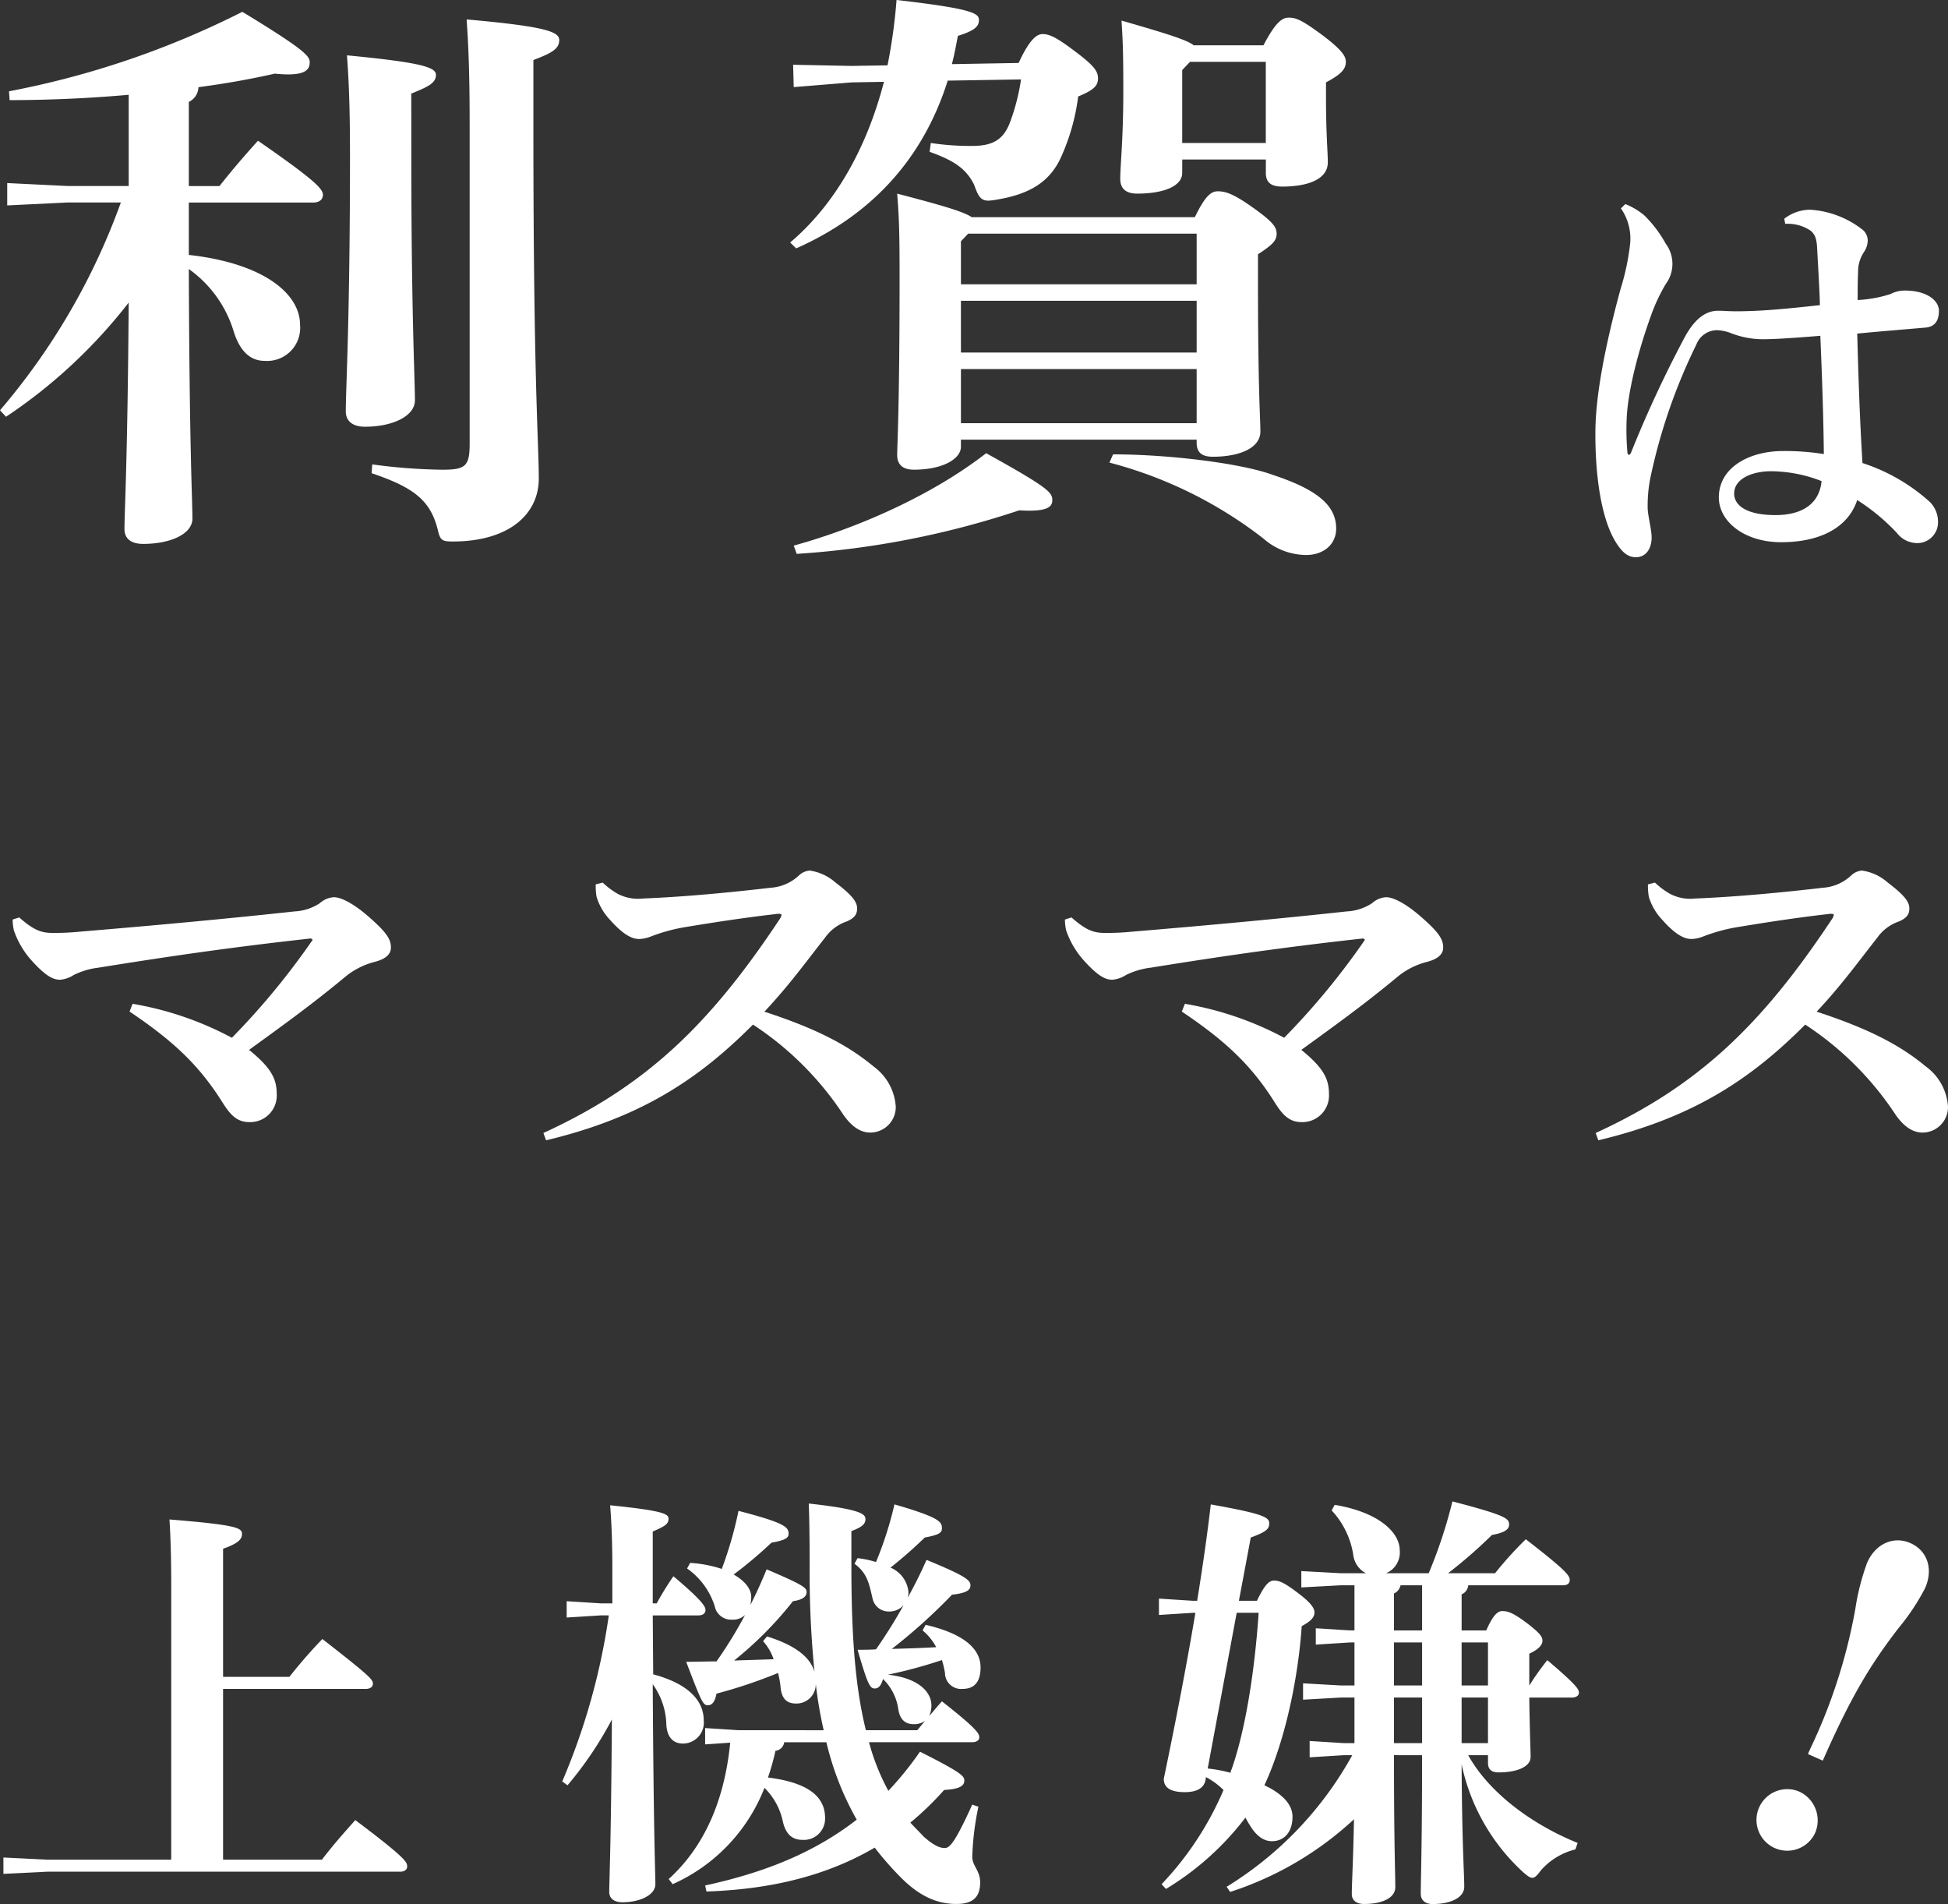 <svg id="グループ_136833" data-name="グループ 136833" xmlns="http://www.w3.org/2000/svg" width="256.356" height="250.509" viewBox="0 0 256.356 250.509">
  <rect x="0" y="0" width="256.356" height="250.509" fill="#333333" stroke="none"/>
  <path id="パス_24333" data-name="パス 24333" d="M1395.458,246.63l-7.912.388v-2.943l7.912.387h8.073v-12c-5.223.464-10.6.7-15.669.7l-.08-1.161a115.954,115.954,0,0,0,30.705-10.455c8.548,5.188,8.864,5.886,8.864,6.66,0,1.084-.792,1.859-4.591,1.472-3.085.7-6.488,1.316-10.05,1.781a2.207,2.207,0,0,1-1.266,1.936v11.075h4.036c1.583-2.014,3.245-3.95,5.065-5.963,7.6,5.265,8.546,6.351,8.546,7.124,0,.543-.4,1.007-1.266,1.007h-16.381v6.892c9.734,1.084,14.64,5.033,14.64,9.216a4.352,4.352,0,0,1-4.67,4.722c-1.978,0-3.323-1.393-4.114-4.026a15.608,15.608,0,0,0-5.856-8.055c.08,24.007.474,30.28.474,32.835,0,2.013-2.848,3.329-6.489,3.329-1.582,0-2.453-.7-2.453-1.936,0-2.477.4-8.518.555-29.814a68.445,68.445,0,0,1-16.144,15.023l-.792-.852A87.822,87.822,0,0,0,1402.5,246.63Zm45.266-6.119c0,20.832.475,29.273.475,32.139,0,2.09-2.928,3.485-6.568,3.485-1.662,0-2.531-.775-2.531-2.014,0-3.1.553-11.925.553-33.841,0-6.117-.158-9.834-.4-13.01,9.654.929,11.711,1.549,11.711,2.556,0,1.084-.95,1.548-3.245,2.477Zm-5.143,40.579a73.267,73.267,0,0,0,9.26.7c3.006,0,3.56-.465,3.56-3.408V236.33c0-6.583-.158-10.455-.4-13.784,10.446.929,12.188,1.627,12.188,2.711,0,1.161-.95,1.7-3.4,2.633v8.983c0,33.3.711,41.43.711,46.075,0,4.724-3.956,8.287-11.316,8.287-1.425,0-1.662-.155-1.978-1.549-.95-3.718-2.928-5.5-8.706-7.435Z" transform="translate(-1386.595 -219.99)" fill="#fff"/>
  <path id="パス_24334" data-name="パス 24334" d="M1622.9,228.937c-3.165,10.068-9.813,17.58-19.943,22.072l-.791-.775c5.856-4.956,10.051-12.313,12.346-21.141l-4.275.077-7.6.62-.08-2.942,7.676.154,4.748-.077a72.774,72.774,0,0,0,1.188-8.6c10.129,1.163,10.841,1.781,10.841,2.633s-.554,1.395-2.77,2.091c-.237,1.239-.475,2.556-.791,3.717l8.785-.153c1.5-3.253,2.453-3.8,3.165-3.8.792,0,1.663.309,4.116,2.168,2.612,1.936,3.165,2.711,3.165,3.64,0,1.007-.553,1.548-2.611,2.4a27.56,27.56,0,0,1-2.217,7.9c-1.5,3.407-4.273,4.956-8.388,5.653a8.507,8.507,0,0,1-1.187.155c-1.028,0-1.345-.543-1.9-2.091-1.028-2.091-2.612-3.175-5.856-4.336l.158-1.161a34.26,34.26,0,0,0,5.461.386c2.611,0,4.115-.773,4.984-3.174a27.418,27.418,0,0,0,1.425-5.576Zm-20.259,61.178c8.943-2.477,18.439-6.814,25.323-12.158,8.387,4.646,8.7,5.189,8.7,6.2,0,.852-.633,1.548-4.352,1.316a116,116,0,0,1-29.281,5.729Zm52.783-43.211c1.345-2.788,2.137-3.408,3.006-3.408,1.03,0,2.058.309,4.669,2.168s3.087,2.556,3.087,3.408c0,.929-.555,1.472-2.453,2.709V255.5c0,14.093.317,17.889.317,19.592,0,2.245-2.85,3.329-6.253,3.329-1.345,0-2.136-.465-2.136-1.859v-.386h-31.02v.929c0,1.626-2.453,3.021-6.173,3.021-1.425,0-2.216-.62-2.216-1.936s.316-6.04.316-23.541c0-5.963-.078-7.823-.316-10.843,6.251,1.627,8.784,2.4,9.813,3.1Zm-29.834,2.168-.949,1.007v5.653h31.02v-6.66Zm30.071,15.642V257.9h-31.02v6.814Zm0,9.294v-7.124h-31.02v7.124Zm-11,4.1c7.281,0,16.856,1.161,21.051,2.71,5.857,1.936,8.309,4.027,8.309,7.047,0,2.168-1.741,3.485-3.956,3.485a8.6,8.6,0,0,1-5.62-2.168,56.153,56.153,0,0,0-20.259-9.989Zm9.1-37.016c0,1.625-2.216,2.709-5.936,2.709-1.423,0-2.215-.618-2.215-1.936,0-1.858.4-5.189.4-11.615,0-5.344-.079-6.738-.237-9.215,6.172,1.781,8.626,2.556,9.5,3.252h9.18c1.583-3.02,2.453-3.64,3.325-3.64,1.028,0,1.82.388,4.352,2.245,2.692,2.014,3.166,2.866,3.166,3.563,0,.929-.555,1.625-2.612,2.709v1.936c0,4.956.237,7.126.237,8.6,0,2.169-2.532,3.176-6.015,3.176-1.345,0-2.137-.464-2.137-1.781v-1.781h-11Zm11-3.949V226.46h-9.971l-1.028,1.084v9.6Z" transform="translate(-1498.183 -218.328)" fill="#fff"/>
  <path id="パス_24335" data-name="パス 24335" d="M1846.7,275.931a5.6,5.6,0,0,1,3.411-1.188,12.4,12.4,0,0,1,7,2.716,1.912,1.912,0,0,1,.578,1.358,2.841,2.841,0,0,1-.52,1.528,4.612,4.612,0,0,0-.751,2.546c-.057,1.359-.057,2.489-.057,3.735a16.8,16.8,0,0,0,4.335-.792,3.961,3.961,0,0,1,1.909-.454c2.833,0,4.451,1.3,4.451,2.66s-.578,2.094-1.734,2.208c-2.544.226-5.493.452-9.019.793.173,6.224.347,11.486.693,17.032a24.485,24.485,0,0,1,8.9,5.151,3.7,3.7,0,0,1,1.04,2.66,2.727,2.727,0,0,1-2.543,2.716,3.384,3.384,0,0,1-2.891-1.357,27.017,27.017,0,0,0-5.2-4.3c-1.214,3.679-4.972,5.546-10,5.546-4.915,0-8.209-2.773-8.209-5.885,0-4.018,4.1-6.111,8.441-6.111a32.084,32.084,0,0,1,5.377.4c-.057-5.207-.231-10.072-.463-15.562-4.1.339-6.3.453-7.573.453a11.586,11.586,0,0,1-4.162-.793,5.742,5.742,0,0,0-1.85-.4,2.928,2.928,0,0,0-2.719,1.868,74.588,74.588,0,0,0-6.07,17.6,18.744,18.744,0,0,0-.347,3.905c0,.962.52,2.829.52,3.9,0,1.416-.694,2.6-2.081,2.6-1.1,0-1.85-.736-2.6-1.924-2.2-3.509-2.775-9.9-2.717-14.826.059-4.754,1.33-11.262,3.3-18.505a31.836,31.836,0,0,0,1.271-6,6.968,6.968,0,0,0-1.214-4.641l.579-.566a9.207,9.207,0,0,1,2.485,1.47,16.268,16.268,0,0,1,2.833,3.736,4.46,4.46,0,0,1,0,5.32,23.435,23.435,0,0,0-1.791,3.734c-1.85,5.036-3.239,10.524-3.354,14.146a33.123,33.123,0,0,0,.114,4.358c.059.17.059.17.174.226.116,0,.173-.056.289-.282a154.987,154.987,0,0,1,7.053-15.167c1.734-3.225,3.47-3.509,4.453-3.509.751,0,1.56.115,3.526.057,2.6-.057,5.145-.283,9.828-.792-.057-2.207-.231-4.867-.347-7.13-.057-1.19-.116-2.039-.867-2.66a5.362,5.362,0,0,0-3.353-.906Zm-6.591,36.16c0,1.585,1.677,2.83,5.434,2.83,3.585,0,5.782-1.529,6.071-4.47a18.486,18.486,0,0,0-6.648-1.3C1842.533,309.149,1840.106,310.112,1840.106,312.091Z" transform="translate(-1611.894 -247.15)" fill="#fff"/>
  <path id="パス_24336" data-name="パス 24336" d="M1390.913,465.72c1.85,1.642,2.89,2.037,4.336,2.037a33.163,33.163,0,0,0,3.7-.169c10.232-.848,19.888-1.755,28.213-2.66a6.653,6.653,0,0,0,3.3-1.075,3.054,3.054,0,0,1,1.85-.794c.81,0,2.37.623,4.624,2.6s2.892,2.886,2.892,4.017c0,.849-.637,1.529-2.256,1.924a9.93,9.93,0,0,0-3.814,1.981c-4.163,3.452-7.749,6.055-12.6,9.564,3.005,2.433,3.641,3.9,3.641,5.829a3.494,3.494,0,0,1-3.584,3.677c-1.619,0-2.487-.9-3.527-2.547-3.123-4.98-6.533-8.148-12.257-12l.4-1.02a42.779,42.779,0,0,1,13.067,4.471,96.69,96.69,0,0,0,10.637-12.9l-.23-.17c-10.291,1.133-18.5,2.321-27.982,3.848a9.978,9.978,0,0,0-3.239.962,3.932,3.932,0,0,1-1.791.623c-.867,0-1.85-.4-3.816-2.6a11.528,11.528,0,0,1-2.254-3.848,6.03,6.03,0,0,1-.174-1.472Z" transform="translate(-1388.382 -345.013)" fill="#fff"/>
  <path id="パス_24337" data-name="パス 24337" d="M1542.653,457.371a10.172,10.172,0,0,0,1.966,1.472,5.727,5.727,0,0,0,3.3.623c5.723-.226,11.967-.849,16.824-1.415a6,6,0,0,0,3.758-1.642,2.32,2.32,0,0,1,1.387-.623,6.519,6.519,0,0,1,3.412,1.585c2.312,1.755,2.833,2.6,2.833,3.4s-.348,1.245-1.33,1.7a5.772,5.772,0,0,0-2.892,2.15c-2.544,3.225-4.682,6.226-7.978,9.734,6.591,2.15,10.87,4.3,14.338,7.186a7.109,7.109,0,0,1,2.949,5.319,3.358,3.358,0,0,1-3.353,3.4c-1.041,0-2.255-.51-3.527-2.321a41.312,41.312,0,0,0-11.91-11.885c-7.053,7.075-14.627,12.224-27.231,15.223l-.347-.962c13.586-6.224,21.911-14.316,31.047-28.068a1.529,1.529,0,0,0,.288-.623c0-.17-.4-.17-.751-.113-4.453.509-8.73,1.188-12.141,1.753a22.952,22.952,0,0,0-4.279,1.189,4.5,4.5,0,0,1-1.561.34c-.983,0-2.14-.623-3.757-2.433a7.657,7.657,0,0,1-1.85-3.112,8.65,8.65,0,0,1-.116-1.642Z" transform="translate(-1463.338 -341.247)" fill="#fff"/>
  <path id="パス_24338" data-name="パス 24338" d="M1678,465.72c1.85,1.642,2.89,2.037,4.336,2.037a33.166,33.166,0,0,0,3.7-.169c10.232-.848,19.888-1.755,28.212-2.66a6.657,6.657,0,0,0,3.3-1.075,3.052,3.052,0,0,1,1.85-.794c.81,0,2.37.623,4.624,2.6s2.892,2.886,2.892,4.017c0,.849-.636,1.529-2.256,1.924a9.935,9.935,0,0,0-3.814,1.981c-4.163,3.452-7.748,6.055-12.6,9.564,3.005,2.433,3.641,3.9,3.641,5.829a3.5,3.5,0,0,1-3.584,3.677c-1.619,0-2.486-.9-3.527-2.547-3.122-4.98-6.533-8.148-12.257-12l.406-1.02a42.787,42.787,0,0,1,13.065,4.471,96.665,96.665,0,0,0,10.637-12.9l-.231-.17c-10.291,1.133-18.5,2.321-27.982,3.848a9.973,9.973,0,0,0-3.239.962,3.933,3.933,0,0,1-1.791.623c-.867,0-1.85-.4-3.816-2.6a11.535,11.535,0,0,1-2.254-3.848,6.024,6.024,0,0,1-.174-1.472Z" transform="translate(-1536.992 -345.013)" fill="#fff"/>
  <path id="パス_24339" data-name="パス 24339" d="M1829.741,457.371a10.166,10.166,0,0,0,1.966,1.472,5.727,5.727,0,0,0,3.3.623c5.724-.226,11.968-.849,16.824-1.415a6,6,0,0,0,3.757-1.642,2.323,2.323,0,0,1,1.387-.623,6.52,6.52,0,0,1,3.412,1.585c2.311,1.755,2.831,2.6,2.831,3.4s-.347,1.245-1.329,1.7a5.773,5.773,0,0,0-2.892,2.15c-2.544,3.225-4.682,6.226-7.978,9.734,6.591,2.15,10.87,4.3,14.338,7.186a7.109,7.109,0,0,1,2.949,5.319,3.358,3.358,0,0,1-3.354,3.4c-1.04,0-2.255-.51-3.526-2.321a41.318,41.318,0,0,0-11.91-11.885c-7.053,7.075-14.627,12.224-27.23,15.223l-.347-.962c13.586-6.224,21.911-14.316,31.047-28.068a1.526,1.526,0,0,0,.288-.623c0-.17-.4-.17-.751-.113-4.452.509-8.73,1.188-12.141,1.753a22.952,22.952,0,0,0-4.279,1.189,4.5,4.5,0,0,1-1.561.34c-.983,0-2.139-.623-3.757-2.433a7.661,7.661,0,0,1-1.85-3.112,8.65,8.65,0,0,1-.116-1.642Z" transform="translate(-1611.949 -341.247)" fill="#fff"/>
  <path id="パス_24340" data-name="パス 24340" d="M1409.613,641.846c0-3.621-.059-6.282-.232-9.054,9.077.736,9.54,1.132,9.54,1.924,0,.68-.52,1.245-2.486,1.924V653.5h8.73a65.9,65.9,0,0,1,4.336-4.98c6.244,4.867,6.65,5.319,6.65,5.885,0,.4-.348.68-.926.68h-18.79v22.466h13.01c1.387-1.811,2.717-3.34,4.393-5.206,6.764,5.092,6.822,5.546,6.822,6.111,0,.4-.347.679-.924.679H1393.31l-5.782.283v-2.15l5.782.283h16.3Z" transform="translate(-1387.078 -432.874)" fill="#fff"/>
  <path id="パス_24341" data-name="パス 24341" d="M1545.09,643.166l-4.51.282V641.3l4.51.284h1.5v-4.7c0-3.509-.116-6-.29-8.205,6.591.679,7.69,1.075,7.69,1.753,0,.736-.521,1.02-2.082,1.7v9.451h.52a39.469,39.469,0,0,1,2.2-3.566c4.1,3.453,4.22,4.076,4.22,4.471s-.347.68-.926.68h-6.013l.059,7.753c4.856,1.3,6.648,3.622,6.648,6.054a2.76,2.76,0,0,1-2.717,3.056c-1.33,0-2.081-.849-2.2-2.434a9.456,9.456,0,0,0-1.793-5.375c.116,20.372.347,24.729.347,26.314,0,1.414-2.023,2.376-4.335,2.376-1.1,0-1.735-.509-1.735-1.358,0-1.584.232-5.659.347-22.692a47.759,47.759,0,0,1-5.839,8.659l-.694-.51a86.813,86.813,0,0,0,6.128-21.843Zm29.312,15.11a55.945,55.945,0,0,1-1.04-6.113,2.537,2.537,0,0,1-2.6,2.6c-1.155,0-1.85-.567-2.023-2.037a10.919,10.919,0,0,0-.347-1.981,64.745,64.745,0,0,1-8.094,2.716c-.231,1.19-.636,1.529-1.157,1.529-.635,0-.867-.566-2.833-5.716,1.33,0,2.66-.055,3.99-.055a56.438,56.438,0,0,0,3.759-6.113,2.3,2.3,0,0,1-1.736.623,2.2,2.2,0,0,1-2.254-1.753,9.568,9.568,0,0,0-3.643-4.98l.406-.736a16.472,16.472,0,0,1,4.162.792,50.77,50.77,0,0,0,2.2-7.638c6.129,1.585,6.592,2.15,6.592,3,0,.565-.406.849-2.255,1.188a56.879,56.879,0,0,1-4.972,4.187c1.5.849,2.311,1.924,2.311,2.943a6.172,6.172,0,0,1-.114,1.075c.751-1.472,1.444-3,2.138-4.7,4.916,2.094,5.263,2.434,5.263,3s-.521,1.019-1.793,1.188a48.054,48.054,0,0,1-7.747,7.81l5.2-.17a6.874,6.874,0,0,0-1.387-2.377l.52-.623c3.988,1.245,5.724,2.886,6.244,4.64a131.114,131.114,0,0,1-.636-13.92c0-3.961-.057-6.734-.116-8.205,6.707.736,7.459,1.357,7.459,2.037,0,.565-.29,1.018-1.85,1.585v4.583c0,8.375.4,15.562,1.908,21.618h6.764c.347-.4.693-.849,1.04-1.245a2.48,2.48,0,0,1-1.5.452c-1.157,0-1.793-.623-2.023-1.867a6.892,6.892,0,0,0-2.025-4.076c-.288.962-.635,1.245-1.1,1.245-.636,0-.926-.565-2.254-5.093.867,0,1.618,0,2.428-.056a66.634,66.634,0,0,0,3.643-5.829,2.476,2.476,0,0,1-1.85.849,2.164,2.164,0,0,1-2.255-1.753c-.463-1.982-.694-3.282-2.37-4.528l.406-.736a12.985,12.985,0,0,1,2.428.51,47.479,47.479,0,0,0,2.427-7.583c6.07,1.753,6.246,2.32,6.246,3.168,0,.567-.406.849-2.256,1.189a58.907,58.907,0,0,1-4.51,3.961,3.873,3.873,0,0,1,2.37,3.282,2.8,2.8,0,0,1-.115.679c.925-1.64,1.734-3.282,2.486-4.98,5.087,2.094,5.781,2.66,5.781,3.34,0,.621-.463,1.018-2.429,1.244a74.088,74.088,0,0,1-7.921,7.13c1.967-.055,3.874-.113,5.84-.226a7.208,7.208,0,0,0-1.793-2.208l.406-.734c4.857,1.131,7.227,3.055,7.227,5.6,0,2.094-.983,2.83-2.37,2.83a2.115,2.115,0,0,1-2.313-2.094,12.361,12.361,0,0,0-.4-1.7,63.158,63.158,0,0,1-7.112,1.924c4.163.452,5.724,2.376,5.724,4.019a3.243,3.243,0,0,1-.288,1.414c.52-.565,1.04-1.245,1.677-1.924,4.682,3.679,4.914,4.245,4.914,4.754,0,.339-.347.623-.926.623h-13.587a29.064,29.064,0,0,0,2.546,6.395,43.415,43.415,0,0,0,4.162-5.151c5.262,2.66,5.839,3.169,5.839,3.792,0,.678-.577,1.131-2.66,1.245a39.562,39.562,0,0,1-4.451,4.3c.578.623,1.157,1.188,1.734,1.811,1.387,1.245,2.2,1.528,2.776,1.528s1.214-.34,3.641-5.715l.81.282a37.231,37.231,0,0,0-.81,6.565c0,1.245,1.041,1.811,1.041,3.4,0,2.093-1.155,2.828-3.122,2.828-2.2,0-4.509-.736-7.111-3.282a40.706,40.706,0,0,1-3.643-4.13c-6.186,3.621-13.471,5.488-22.143,5.772l-.174-.793c7.286-1.583,14.05-4.074,19.947-8.658a38.6,38.6,0,0,1-3.99-10.185h-5.55a1.328,1.328,0,0,1-1.156,1.131,30.837,30.837,0,0,1-.983,3.509c5.436.678,7.516,2.6,7.516,5.319a2.793,2.793,0,0,1-2.948,2.886c-1.33,0-2.2-.679-2.6-2.377a8.762,8.762,0,0,0-2.428-4.47,23.012,23.012,0,0,1-12.083,12.676l-.52-.68c4.624-4.187,7.341-10.243,8.094-17.938l-3.3.226v-2.15l4.394.284Z" transform="translate(-1466.006 -430.628)" fill="#fff"/>
  <path id="パス_24342" data-name="パス 24342" d="M1708.917,664.535c-.231,1.132-1.271,1.584-2.717,1.584-1.85,0-2.776-.565-2.776-1.753,1.272-6.113,2.833-13.922,4.163-21.843h-.347l-4.451.282v-2.15l4.451.284h.579c.694-4.3,1.328-8.659,1.792-12.676,7,1.244,7.69,1.7,7.69,2.489s-.463,1.133-2.429,1.868l-1.56,8.319h2.37c1.04-2.15,1.619-2.66,2.256-2.66.693,0,1.387.282,3.294,1.753,1.5,1.133,2.024,1.869,2.024,2.434,0,.736-.635,1.245-1.677,1.811-.52,7.47-2.37,15.506-4.914,20.939.347.169.693.339.983.508,1.619.962,2.717,2.152,2.717,3.622,0,2.039-1.1,3.227-2.717,3.227-1.1,0-2.081-.736-2.891-2.094a8.945,8.945,0,0,1-.579-1.018,37.542,37.542,0,0,1-10.464,9.394l-.578-.623a41.594,41.594,0,0,0,8.151-12.393,9.62,9.62,0,0,0-2.313-1.7Zm.289-1.528a18.825,18.825,0,0,1,3.006.566.8.8,0,0,1,.115-.4c1.677-4.7,3.006-12.168,3.585-20.655h-2.892Zm24.513-1.755c0,11.488.174,15.564.174,17.374,0,1.357-1.62,2.206-4.106,2.206-1.04,0-1.618-.508-1.618-1.3,0-1.414.173-4.018.288-9.846a43.733,43.733,0,0,1-16.3,9.563l-.461-.679a46.873,46.873,0,0,0,16.534-17.317h-1.1l-4.509.283v-2.15l4.509.284h1.389v-6h-1.793l-4.972.284V651.8l4.972.282h1.793v-5.659h-.579l-4.51.283v-2.15l4.51.282h.579V638.9h-1.793l-5.2.282v-2.15l5.2.284h3.3a3.164,3.164,0,0,1-1.677-2.491,10.985,10.985,0,0,0-2.833-5.772l.4-.736c6.07,1.019,8.557,3.792,8.557,5.942a2.963,2.963,0,0,1-1.793,3.057h5.609a63.321,63.321,0,0,0,3.121-9.451c7.17,1.868,7.459,2.263,7.459,3.057,0,.678-.695,1.075-2.255,1.357a62.6,62.6,0,0,1-5.781,5.038h6.187a49.074,49.074,0,0,1,4.047-4.471c5.491,4.245,5.781,4.81,5.781,5.375,0,.4-.29.68-.867.68H1743.49a1.394,1.394,0,0,1-.868,1.188v4.753h3.239c.868-1.979,1.5-2.546,2.081-2.546.694,0,1.33.114,3.353,1.642,1.677,1.3,1.966,1.753,1.966,2.263,0,.623-.636,1.188-1.735,1.7v4.187a36.328,36.328,0,0,1,2.37-3.338c3.933,3.338,4.163,3.848,4.163,4.3,0,.341-.347.623-.924.623h-5.609c.059,4.755.174,6.848.174,7.811,0,1.3-1.792,2.037-4.221,2.037-.924,0-1.387-.4-1.387-1.245v-1.019h-2.6c2.544,4.641,7.978,8.942,14.395,11.545l-.289.849a8.884,8.884,0,0,0-4.508,2.716c-.521.68-.81,1.019-1.157,1.019s-.694-.284-1.214-.736a26.638,26.638,0,0,1-8.1-14.2c.059,10.582.348,14.374.348,16.127,0,1.358-1.677,2.263-4.163,2.263-1.04,0-1.56-.565-1.56-1.357,0-1.981.173-6.168.173-18.223Zm.867-22.352a1.511,1.511,0,0,1-.867,1.075v4.865h3.7V638.9Zm2.833,13.184v-5.659h-3.7v5.659Zm0,1.584h-3.7v6h3.7Zm8.671-1.584v-5.659h-3.469v5.659Zm0,1.584h-3.469v6h3.469Z" transform="translate(-1550.272 -430.324)" fill="#fff"/>
  <path id="パス_24343" data-name="パス 24343" d="M1873.432,677.05a4.049,4.049,0,1,1-1.993-5.472A4.176,4.176,0,0,1,1873.432,677.05Zm-.918-10.443.321-.724a71.938,71.938,0,0,0,5.926-18.421,30.327,30.327,0,0,1,1.558-6.057c1.128-2.533,3.525-3.51,5.69-2.547,2.218.987,3.044,3.4,1.917,5.932a29.25,29.25,0,0,1-3.461,5.211c-3.738,4.84-6.223,9-9.7,16.8l-.3.672Z" transform="translate(-1634.591 -435.826)" fill="#fff"/>
</svg>

